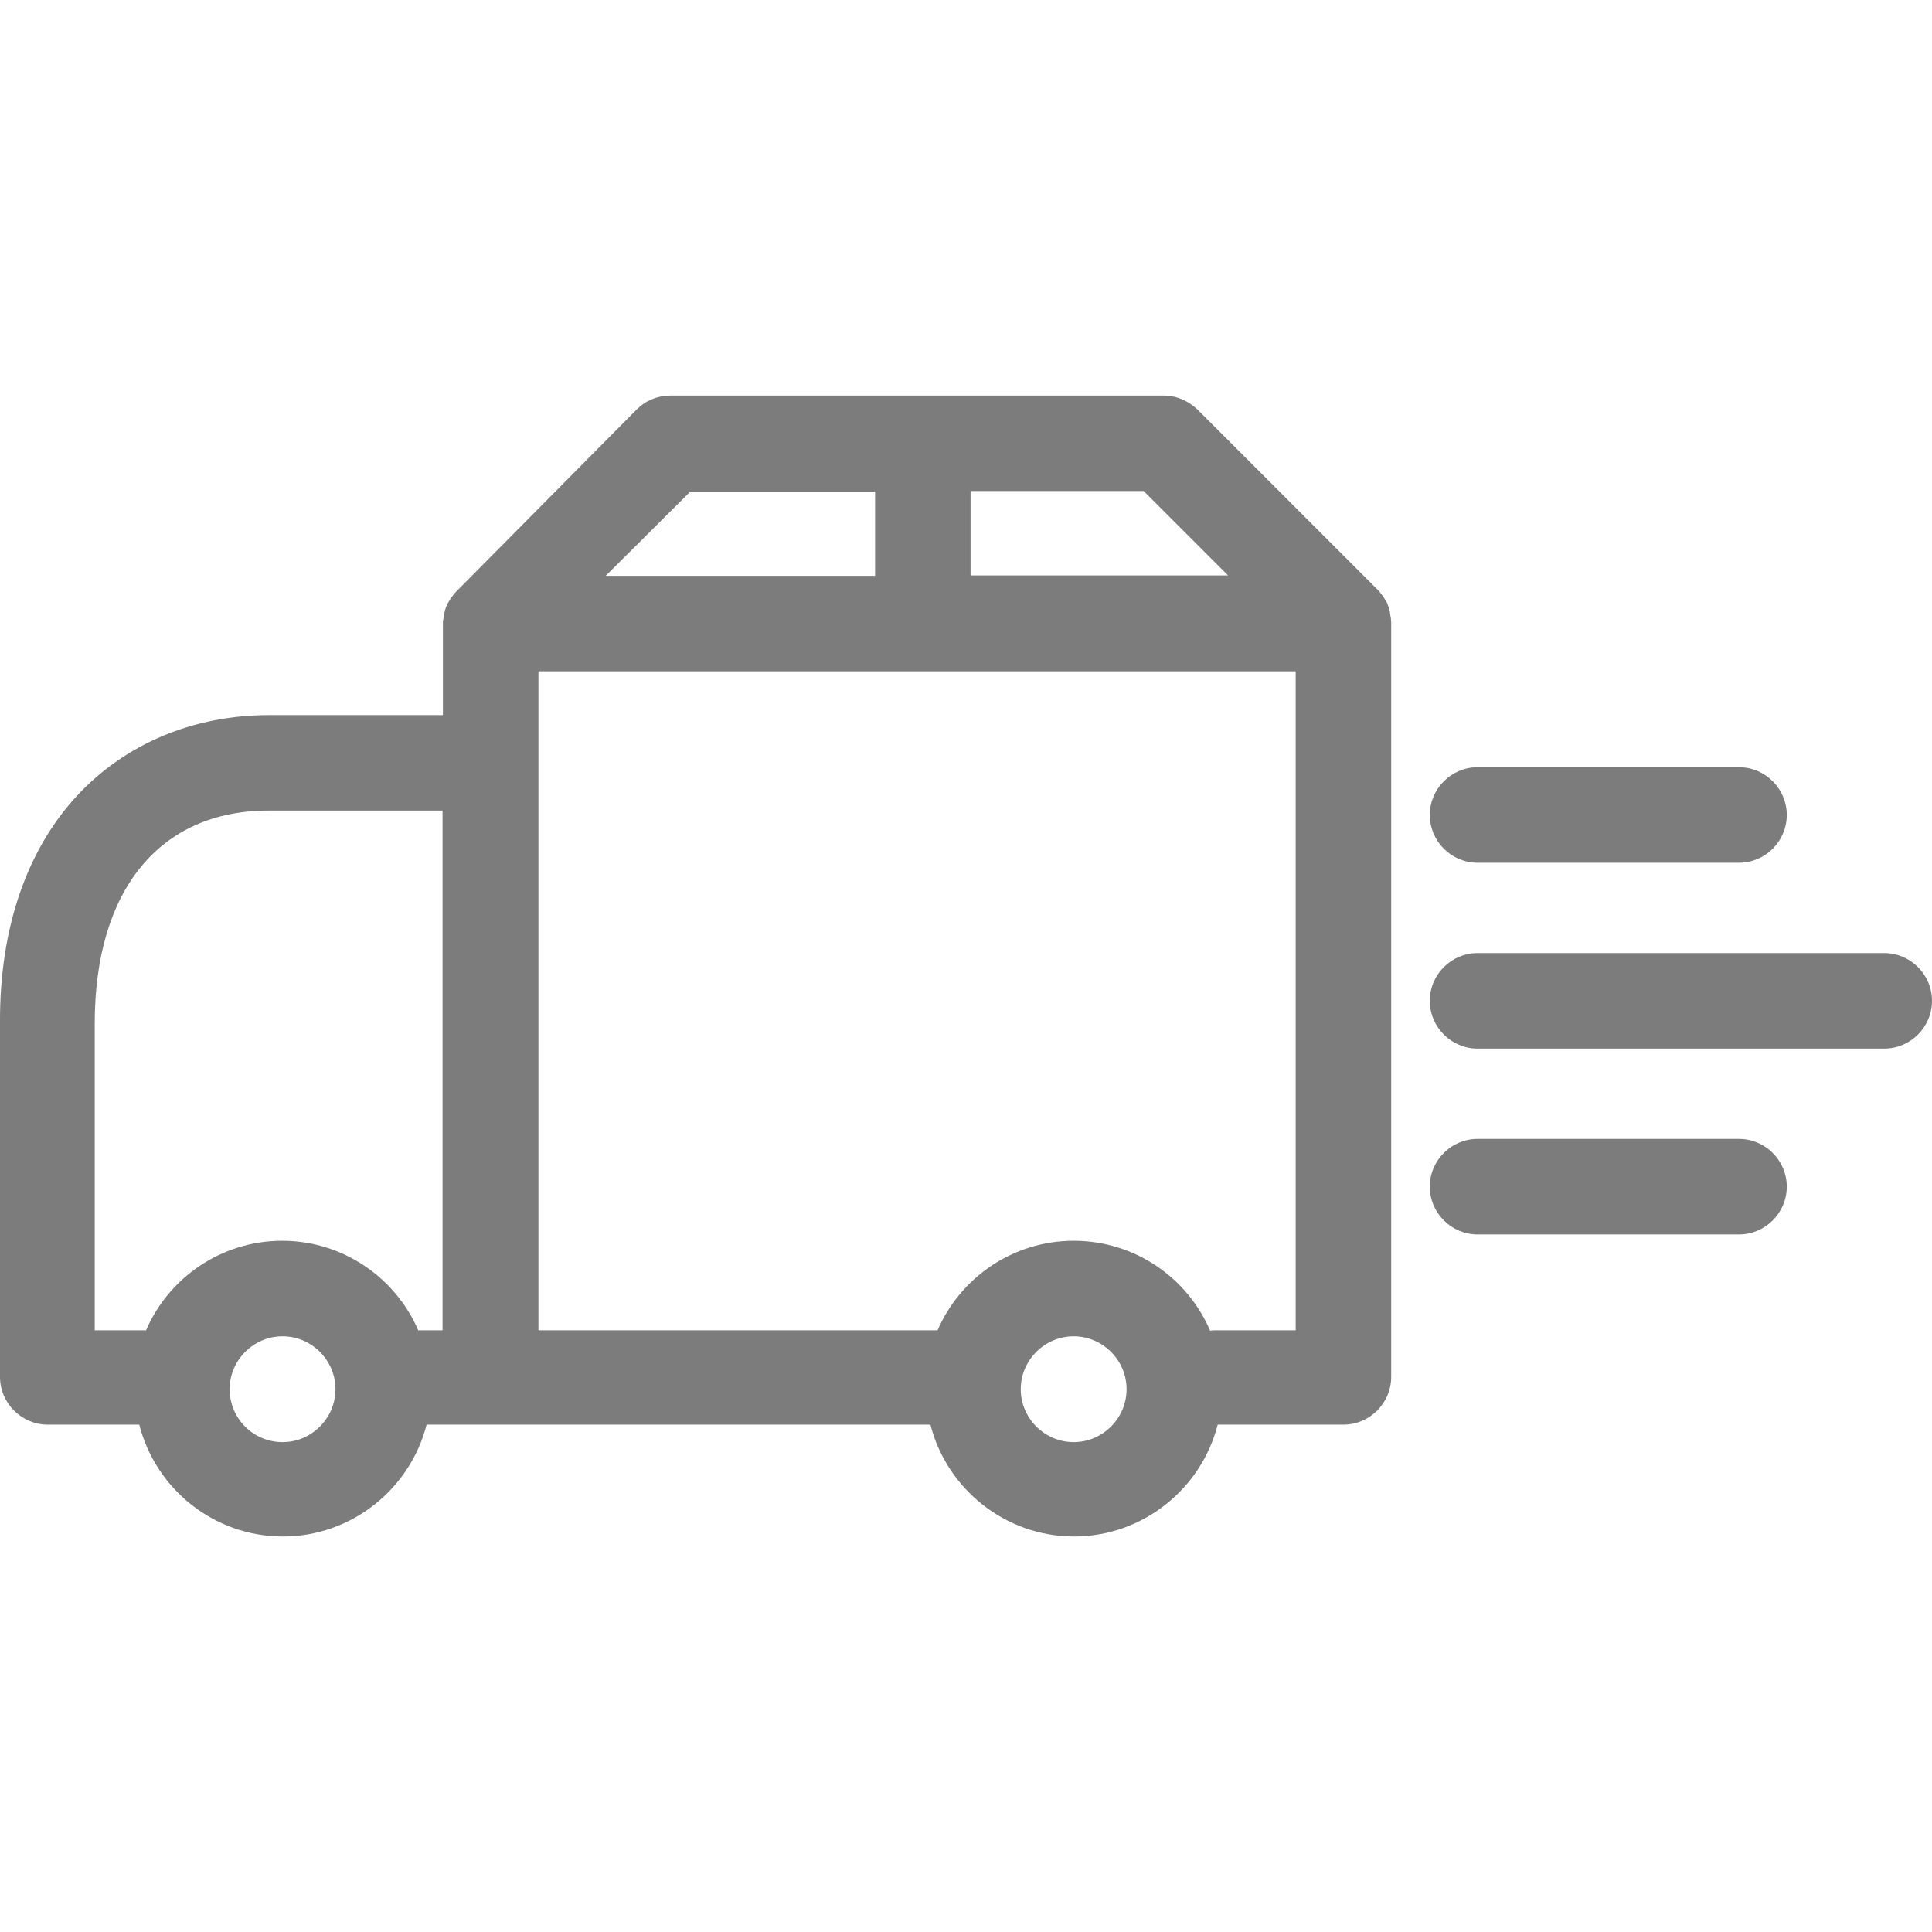 <svg width="36" height="36" viewBox="0 0 36 36" fill="none" xmlns="http://www.w3.org/2000/svg">
<g clip-path="url(#clip0_28_870)">
<path d="M1.439 14.823C2.336 13.859 3.604 13.325 5.013 13.325H8.253V11.619C8.253 11.59 8.253 11.56 8.261 11.538C8.261 11.523 8.268 11.508 8.268 11.501C8.268 11.486 8.275 11.471 8.275 11.456C8.275 11.441 8.283 11.427 8.283 11.412C8.283 11.397 8.29 11.382 8.29 11.375C8.298 11.36 8.298 11.345 8.305 11.33C8.312 11.315 8.312 11.301 8.32 11.293C8.327 11.278 8.335 11.271 8.335 11.256C8.342 11.241 8.35 11.226 8.357 11.219C8.364 11.204 8.372 11.197 8.379 11.182C8.387 11.167 8.394 11.152 8.401 11.145C8.409 11.13 8.416 11.123 8.431 11.108C8.438 11.1 8.446 11.085 8.453 11.078C8.468 11.056 8.49 11.034 8.505 11.019C8.505 11.019 8.505 11.019 8.513 11.011L11.864 7.63C12.035 7.46 12.257 7.371 12.495 7.371H21.682C21.919 7.371 22.141 7.467 22.312 7.63L25.664 10.982C25.664 10.982 25.664 10.982 25.671 10.989C25.693 11.011 25.708 11.026 25.723 11.049C25.73 11.056 25.738 11.071 25.745 11.078C25.753 11.093 25.767 11.1 25.775 11.115C25.782 11.13 25.79 11.145 25.797 11.152C25.805 11.167 25.812 11.175 25.819 11.189C25.827 11.204 25.834 11.219 25.841 11.226C25.849 11.241 25.856 11.249 25.856 11.264C25.864 11.278 25.864 11.293 25.871 11.301C25.879 11.315 25.879 11.33 25.886 11.345C25.893 11.36 25.893 11.375 25.893 11.382C25.901 11.397 25.901 11.412 25.901 11.427C25.901 11.441 25.908 11.456 25.908 11.471C25.908 11.486 25.916 11.501 25.916 11.508C25.916 11.538 25.923 11.568 25.923 11.59V25.656C25.923 26.145 25.523 26.546 25.033 26.546H22.69C22.386 27.74 21.296 28.63 20.013 28.63C18.73 28.63 17.64 27.74 17.337 26.546H9.15H7.949C7.645 27.74 6.555 28.63 5.272 28.63C3.982 28.63 2.899 27.74 2.595 26.546H0.89C0.401 26.546 0 26.145 0 25.656V19.042C-0.007 17.314 0.49 15.846 1.439 14.823ZM11.286 10.73H16.306V9.158H12.865L11.286 10.73ZM21.311 9.15H18.085V10.722H22.883L21.311 9.15ZM24.143 12.509H10.033V14.215V24.788H17.433C17.448 24.788 17.455 24.788 17.47 24.788C17.893 23.81 18.871 23.12 20.006 23.12C21.148 23.12 22.127 23.81 22.549 24.796C22.586 24.788 22.623 24.788 22.668 24.788H24.143V12.509ZM20.006 26.872C20.547 26.872 20.992 26.427 20.992 25.886C20.992 25.345 20.547 24.9 20.006 24.9C19.465 24.9 19.02 25.345 19.02 25.886C19.02 26.427 19.465 26.872 20.006 26.872ZM5.265 26.872C5.806 26.872 6.251 26.427 6.251 25.886C6.251 25.345 5.806 24.9 5.265 24.9C4.724 24.9 4.279 25.345 4.279 25.886C4.279 26.427 4.716 26.872 5.265 26.872ZM1.772 24.788H2.721C3.144 23.81 4.123 23.12 5.257 23.12C6.392 23.12 7.371 23.81 7.793 24.788H8.246V15.104H5.005C2.974 15.104 1.765 16.587 1.765 19.072V24.788H1.772Z" fill="#7C7C7C"/>
<path d="M27.532 14.296H32.404C32.893 14.296 33.294 14.697 33.294 15.186C33.294 15.675 32.893 16.076 32.404 16.076H27.532C27.043 16.076 26.642 15.675 26.642 15.186C26.642 14.697 27.043 14.296 27.532 14.296Z" fill="#7C7C7C"/>
<path d="M27.532 17.759H35.11C35.6 17.759 36 18.159 36 18.649C36 19.138 35.6 19.539 35.11 19.539H27.532C27.043 19.539 26.642 19.138 26.642 18.649C26.642 18.159 27.043 17.759 27.532 17.759Z" fill="#7C7C7C"/>
<path d="M27.532 21.222H32.404C32.893 21.222 33.294 21.622 33.294 22.112C33.294 22.601 32.893 23.002 32.404 23.002H27.532C27.043 23.002 26.642 22.601 26.642 22.112C26.642 21.622 27.043 21.222 27.532 21.222Z" fill="#7C7C7C"/>
</g>
<defs>
<clipPath id="clip0_28_870">
<rect width="36" height="36" fill="white"/>
</clipPath>
</defs>
</svg>
